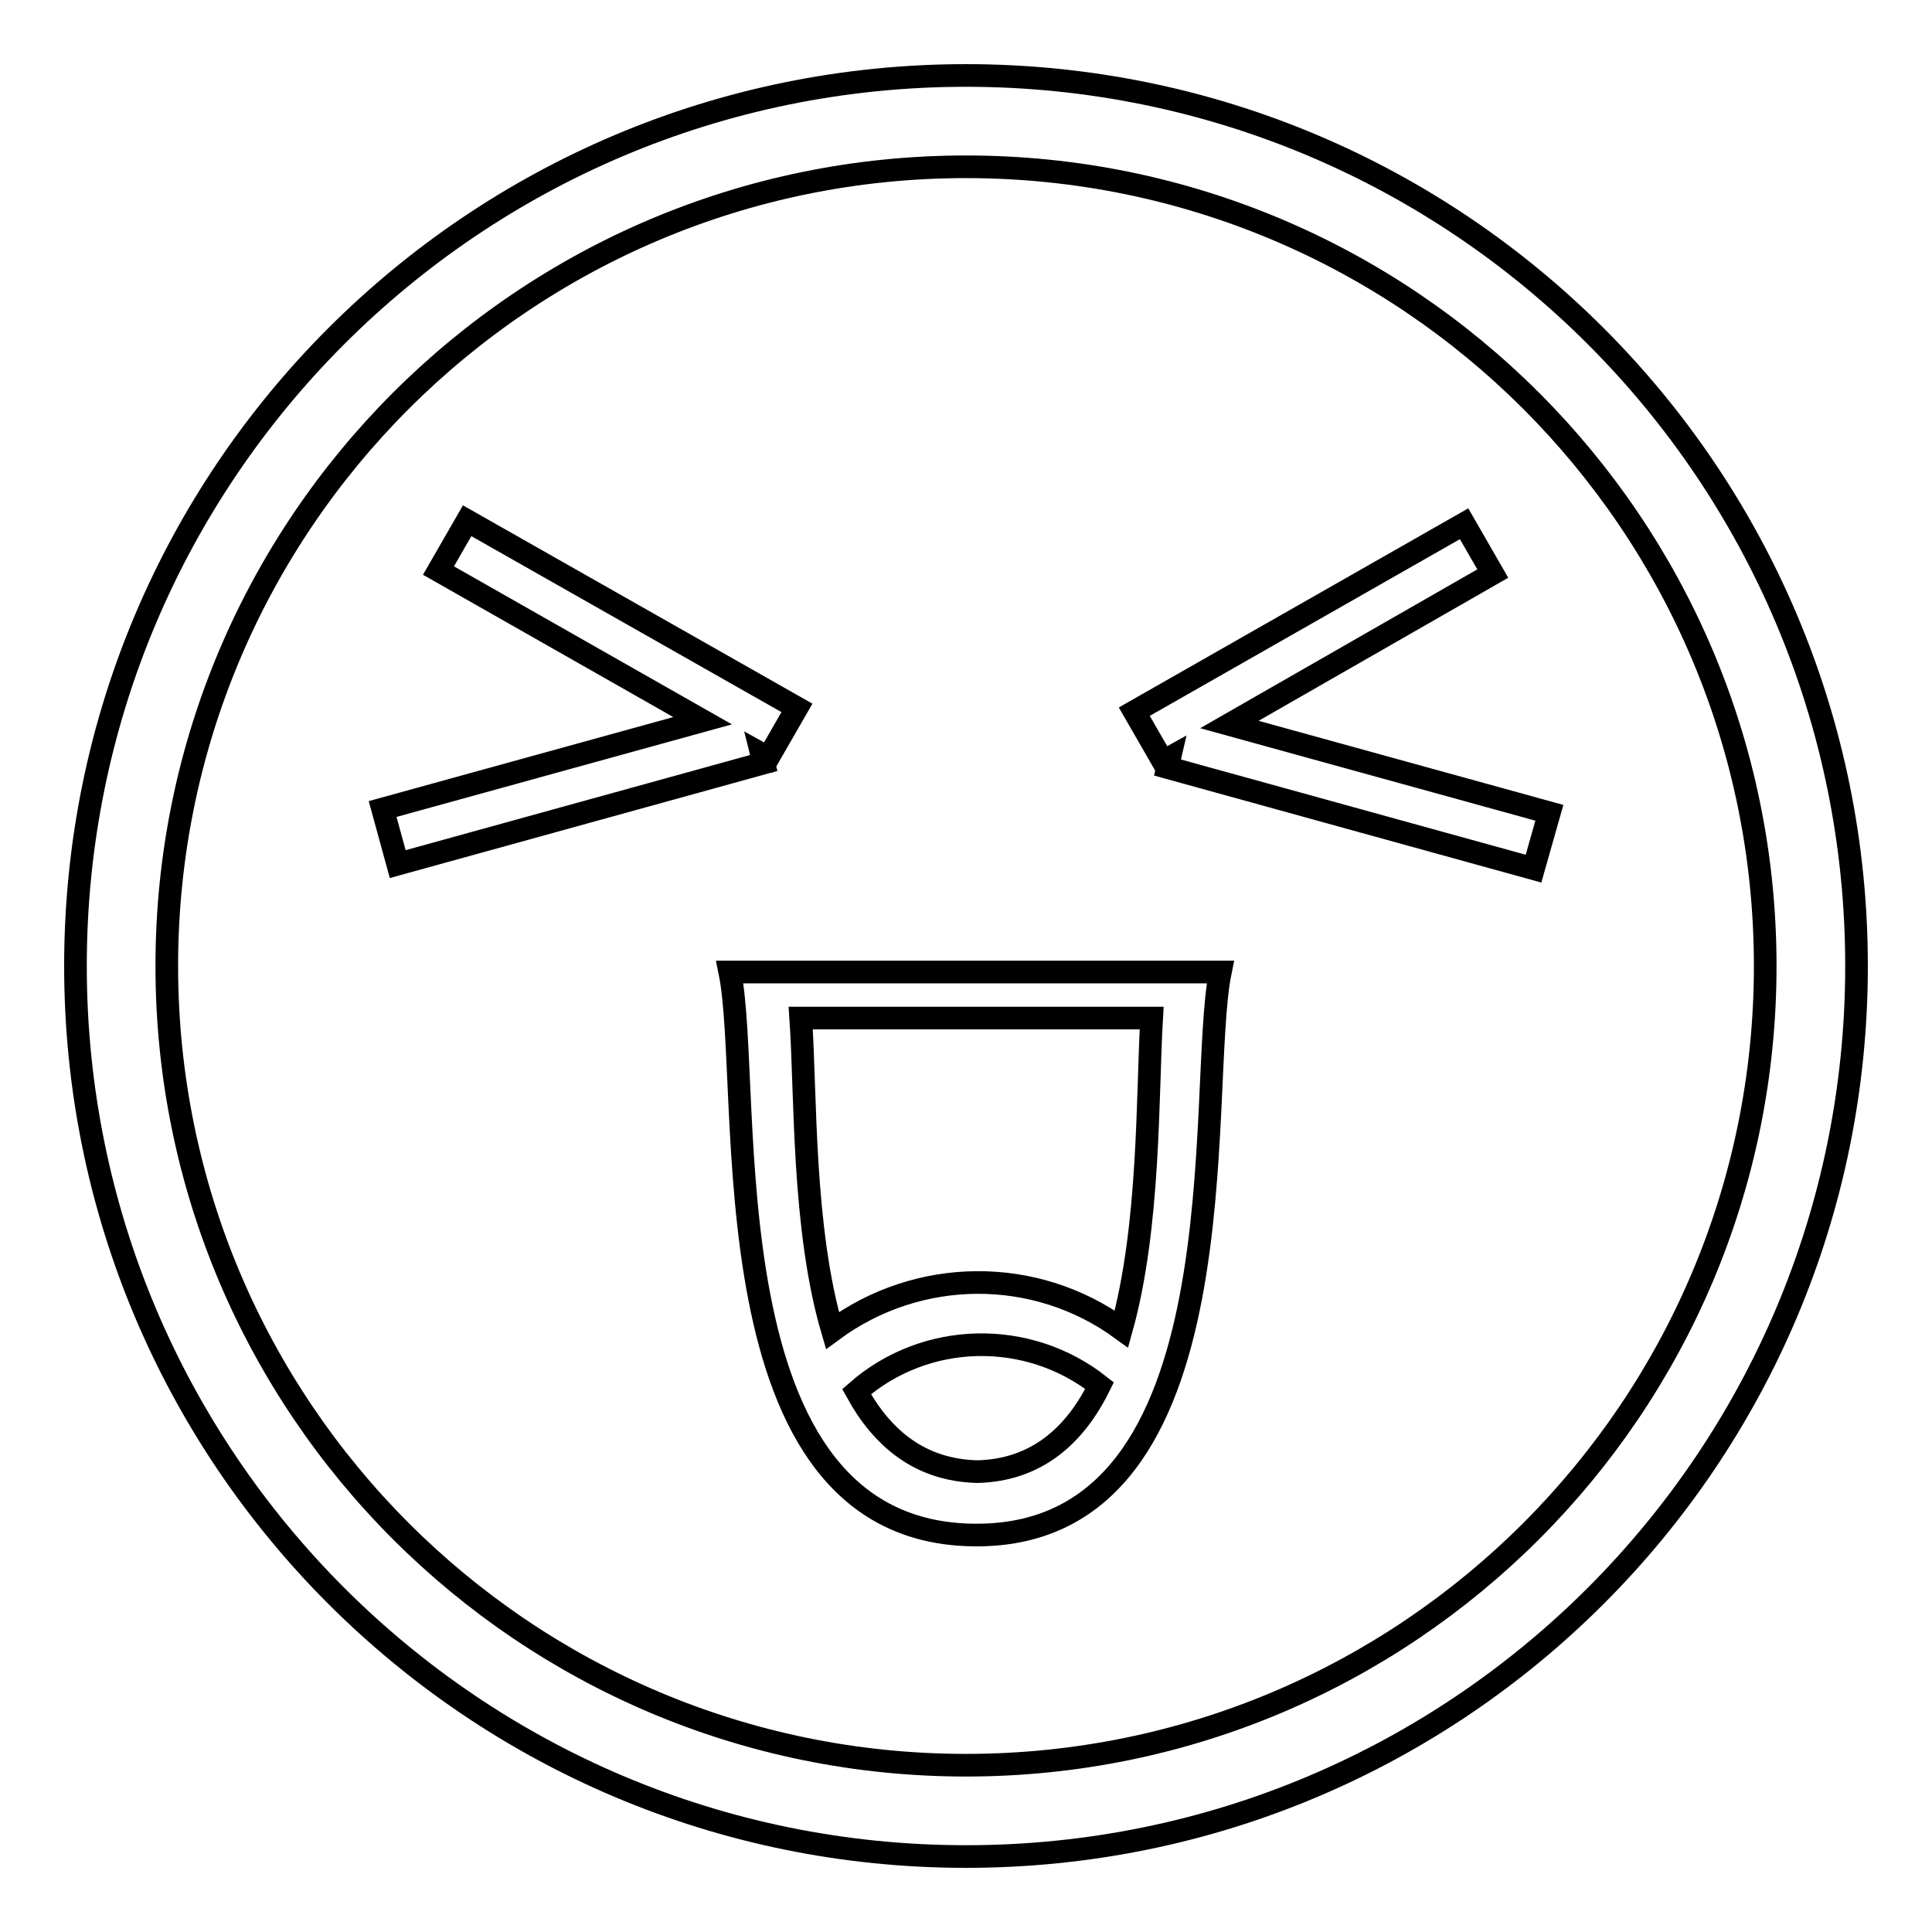 <?xml version="1.0" encoding="utf-8"?>
<!-- Svg Vector Icons : http://www.onlinewebfonts.com/icon -->
<!DOCTYPE svg PUBLIC "-//W3C//DTD SVG 1.1//EN" "http://www.w3.org/Graphics/SVG/1.1/DTD/svg11.dtd">
<svg version="1.1" xmlns="http://www.w3.org/2000/svg" xmlns:xlink="http://www.w3.org/1999/xlink" x="0px" y="0px" viewBox="0 0 256 256" enable-background="new 0 0 256 256" xml:space="preserve">
<g> <path stroke-width="3" fill-opacity="0" stroke="#000000"  d="M128,246c-65.2,0-118-52.8-118-118C10,62.8,62.8,10,128,10c65.2,0,118,52.8,118,118 C246,193.2,193.2,246,128,246z M128,22.1C69.5,22.1,22.1,69.5,22.1,128c0,58.5,47.4,105.9,105.9,105.9S233.9,186.5,233.9,128 c0,0,0,0,0,0C233.9,69.5,186.5,22.1,128,22.1z M203.2,115.1l-48.5-13.4l0.3-1.3l-0.9,0.5l-3.8-6.6l43.7-24.9l3.8,6.6L162.9,96 l42.4,11.7L203.2,115.1z M153.4,128.8h8.3c-3.2,15.6,3.5,74.5-32.2,74.6h-0.2c-36.2-0.1-29.4-59-32.6-74.6h8.5v0L153.4,128.8 L153.4,128.8z M129.5,195c7.8-0.2,12.9-4.7,16.2-11.4c-9.5-7.5-23.1-7.2-32.2,0.8C116.9,190.6,121.9,194.8,129.5,195L129.5,195z  M106.1,134.9c0.7,10.1,0.2,27.8,4.2,41.4c11.4-8.4,26.9-8.5,38.3-0.2c3.8-13.6,3.4-31.1,4-41.2H106.1z M100.9,99.9l0.3,1.2 l-48.5,13.4l-2-7.3l42.4-11.7l-35-19.9l3.8-6.6l43.7,24.8l-3.8,6.6L100.9,99.9z"/></g>
</svg>